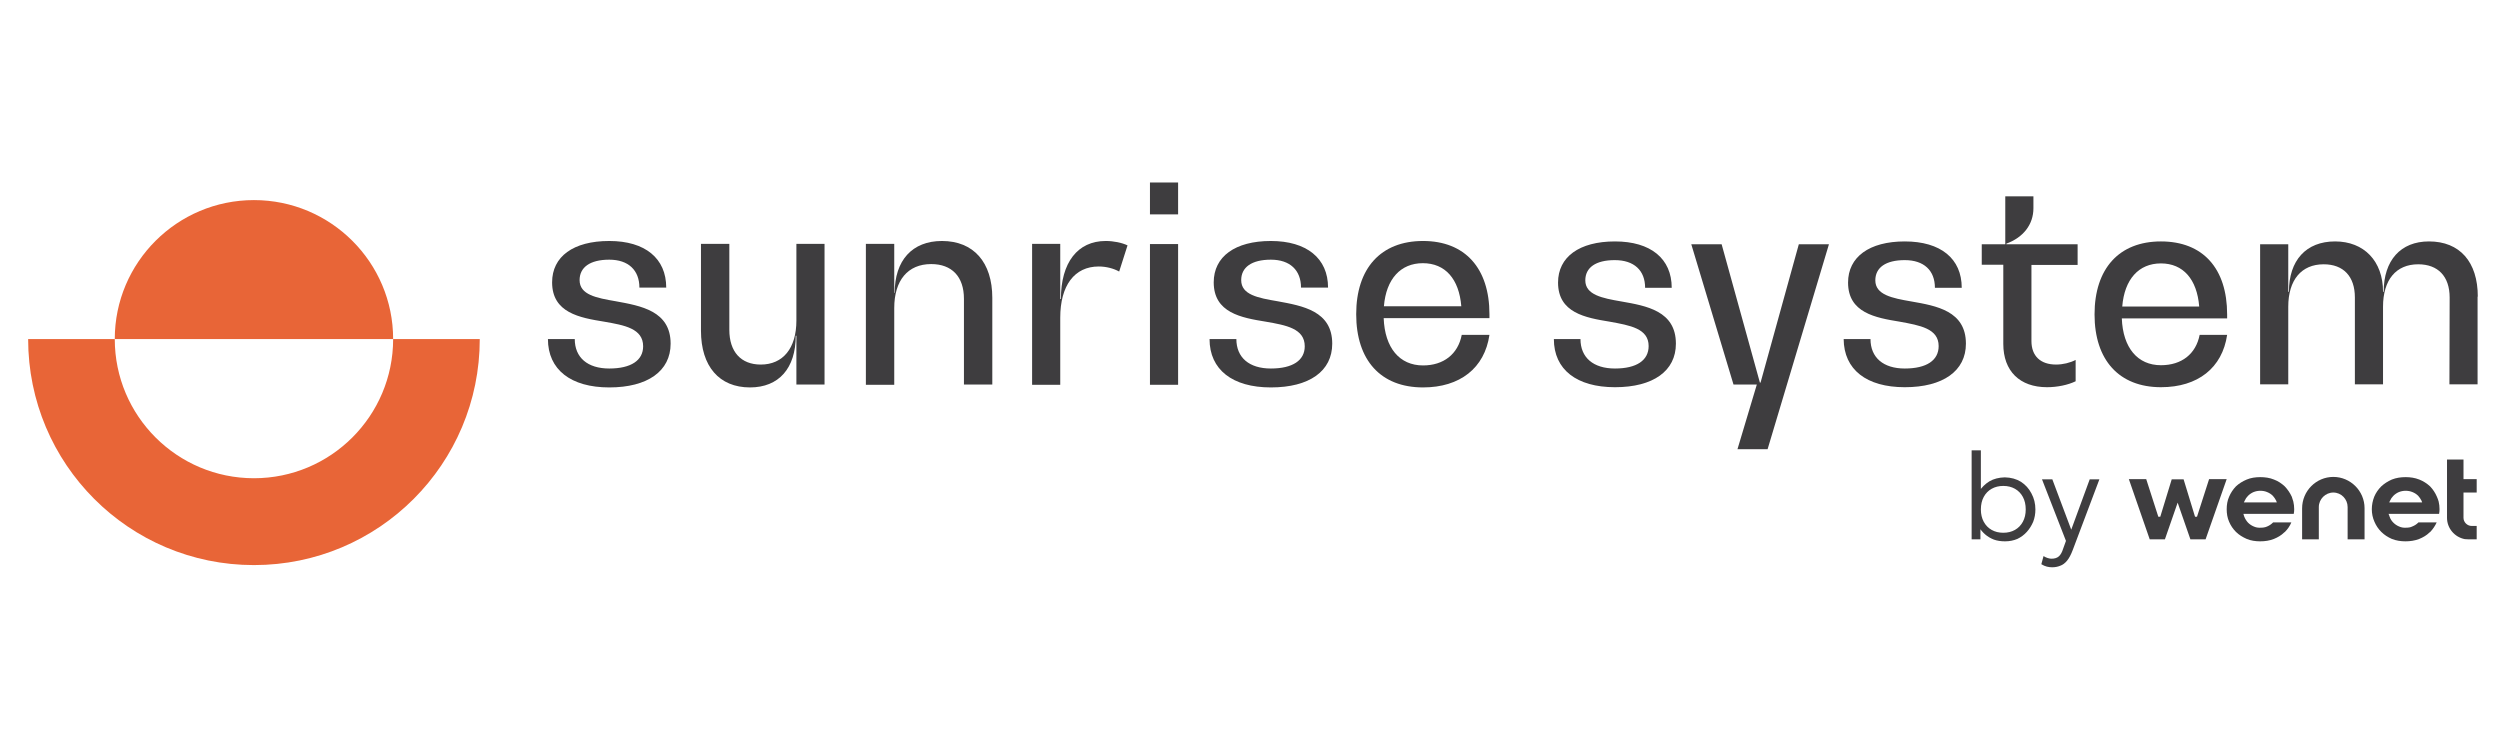 <svg version="1.2" xmlns="http://www.w3.org/2000/svg" viewBox="0 0 1137 341" width="1137" height="341">
	<title>color</title>
	<style>
		.s0 { fill: none } 
		.s1 { fill: #e86537 } 
		.s2 { fill: #3e3d3f } 
		.s3 { opacity: .7;fill: none } 
	</style>
	<g>
		<path class="s0" d="m-7 31.6c0 17.5-14.2 31.7-31.6 31.7-17.5 0-31.7-14.2-31.7-31.7h-19.7c0 28.4 23 51.4 51.4 51.4 28.4 0 51.4-23 51.4-51.4h-19.8z"/>
		<path class="s0" d="m-38.6 0c-17.5 0-31.7 14.2-31.7 31.6h63.3c0-17.4-14.1-31.6-31.6-31.6z"/>
	</g>
	<g>
		<path class="s0" d="m1209.9 288.6c0 17.5-14.2 31.7-31.7 31.7-17.4 0-31.6-14.2-31.6-31.7h-19.7c0 28.4 23 51.4 51.3 51.4 28.4 0 51.4-23 51.4-51.4h-19.7z"/>
		<path class="s0" d="m1178.2 257c-17.4 0-31.6 14.2-31.6 31.6h63.3c0-17.4-14.2-31.6-31.7-31.6z"/>
	</g>
	<g>
		<path class="s1" d="m178.8 154.2c0 35-28.4 63.3-63.3 63.3-34.9 0-63.3-28.3-63.3-63.3h-39.4c0 56.8 45.9 102.8 102.7 102.8 56.8 0 102.7-46 102.7-102.8z"/>
		<path class="s1" d="m115.5 91c-34.9 0-63.3 28.3-63.3 63.2h126.6c0-34.9-28.4-63.2-63.3-63.2z"/>
	</g>
	<path class="s2" d="m249.2 154.2h12.2c0 8.4 5.8 13.4 15.7 13.4 9.9 0 15.4-3.7 15.4-10.1 0-8.1-8.5-9.6-17.7-11.2-11.1-1.8-23.7-4-23.7-17.9 0-11.7 9.6-18.8 26-18.8 16.3 0 25.9 7.9 25.9 21.2h-12.2c0-7.9-5-12.7-13.7-12.7-8.8 0-13.5 3.5-13.5 9.3 0 6.7 7.7 8.1 16.4 9.6 11.5 2.1 25 4.4 25 19.3 0 12.5-10.5 19.9-27.9 19.9-17.5 0-27.9-8.1-27.9-22z"/>
	<path class="s2" d="m375 110.9v64h-12.8v-22.2h-0.3c0 14.8-7.7 23.5-20.8 23.5-14 0-22.3-9.6-22.3-25.8v-39.5h12.9v39.1c0 10 5.3 15.8 14.3 15.8 10.1 0 16.2-7.4 16.2-20v-34.9c0 0 12.8 0 12.8 0z"/>
	<path class="s2" d="m451.3 135.5v39.4h-12.9v-39c0-10.1-5.5-15.8-14.9-15.8-10.6 0-16.8 7.4-16.8 20v34.9h-12.9v-64.1h12.9v22.3h0.2c0-14.8 8-23.6 21.5-23.6 14.4 0 22.9 9.7 22.9 25.9z"/>
	<path class="s2" d="m512.8 111.6l-3.8 11.9c-2.5-1.4-5.9-2.3-9.3-2.3-11 0-17.5 8.6-17.5 23.3v30.5h-12.8v-64.1h12.8v25.1h0.3c0-16.6 7.6-26.4 20.4-26.4 3.6 0 7.4 0.8 9.9 2z"/>
	<path class="s2" d="m523 83h12.8v14.5h-12.8zm0 28h12.8v64h-12.8z"/>
	<path class="s2" d="m550.1 154.2h12.2c0 8.4 5.8 13.4 15.7 13.4 9.9 0 15.4-3.7 15.4-10.1 0-8.1-8.5-9.6-17.7-11.2-11.1-1.8-23.7-4-23.7-17.9 0-11.7 9.7-18.8 26-18.8 16.3 0 26 7.9 26 21.2h-12.3c0-7.9-5-12.7-13.7-12.7-8.8 0-13.5 3.5-13.5 9.3 0 6.7 7.7 8.1 16.5 9.6 11.4 2.1 24.9 4.4 24.9 19.3 0 12.5-10.4 19.9-27.9 19.9-17.5 0-27.9-8.1-27.9-22z"/>
	<path class="s2" d="m677.4 144.7h-48.1c0.5 13.5 7.2 21.5 17.9 21.5 9.3 0 15.9-5.1 17.6-13.9h12.6c-2.2 15.1-13.4 23.9-30.2 23.9-19.2 0-30.4-12.3-30.4-33.3 0-20.9 11.2-33.3 30.4-33.3 19.1 0 30.2 12.4 30.2 33.3 0 0 0 1.8 0 1.8zm-48-5.4h35.2c-1-12.4-7.3-19.6-17.5-19.6-10.1 0-16.7 7.2-17.7 19.6z"/>
	<g>
		<path class="s2" d="m706.7 154.2h12.1c0 8.4 5.8 13.4 15.7 13.4 9.8 0 15.3-3.7 15.3-10.2 0-8-8.4-9.4-17.7-11.1-11-1.8-23.5-4-23.5-17.8 0-11.6 9.6-18.7 25.9-18.7 16.2 0 25.8 7.8 25.8 21.1h-12.1c0-7.9-5-12.6-13.8-12.6-8.7 0-13.4 3.4-13.4 9.2 0 6.6 7.7 8.1 16.4 9.6 11.4 2 24.8 4.3 24.8 19.2 0 12.4-10.3 19.8-27.7 19.8-17.4 0-27.8-8-27.8-21.9z"/>
		<path class="s2" d="m831.8 111.1l-27.9 93.2h-13.7l8.8-29.4h-10.6l-19.2-63.8h13.8l17.4 62.9h0.3l17.4-62.9c0 0 13.7 0 13.7 0z"/>
		<path class="s2" d="m838.5 154.2h12.2c0 8.4 5.8 13.4 15.6 13.4 9.9 0 15.4-3.7 15.4-10.2 0-8-8.5-9.4-17.7-11.1-11-1.8-23.5-4-23.5-17.8 0-11.6 9.6-18.7 25.8-18.7 16.3 0 25.9 7.8 25.9 21.1h-12.2c0-7.9-5-12.6-13.7-12.6-8.7 0-13.4 3.4-13.4 9.2 0 6.6 7.7 8.1 16.4 9.6 11.4 2 24.8 4.3 24.8 19.2 0 12.4-10.4 19.8-27.8 19.8-17.4 0-27.7-8-27.8-21.9z"/>
		<path class="s2" d="m923.9 120.4v34.7c0 6.8 4.1 10.7 11.2 10.7 3.1 0 6.4-0.8 8.9-2.1v9.7c-3.5 1.7-8.4 2.7-13 2.7-12.4 0-19.9-7.3-19.9-19.7v-36h-9.8v-9.3h10.7v-21.8h12.8v5.4c0 7.4-4.6 13.3-12.3 16.1v0.3h32.4v9.4h-21z"/>
		<path class="s2" d="m1012.9 144.8h-47.9c0.5 13.4 7.2 21.3 17.8 21.3 9.4 0 15.9-5.1 17.6-13.8h12.5c-2.2 15-13.3 23.8-30.1 23.8-19 0-30.2-12.3-30.2-33.1 0-20.9 11.2-33.2 30.2-33.2 19.1 0 30.1 12.3 30.1 33.2v1.8zm-47.7-5.4h35c-1-12.4-7.3-19.6-17.4-19.6-10.1 0-16.6 7.2-17.6 19.6z"/>
		<path class="s2" d="m1126.8 134.9v39.9h-12.8l0.1-39.5c0-9.6-5.3-15.1-14.3-15.1-10.1 0-16 7.1-16 19.3v35.3h-12.8v-39.5c0-9.6-5.2-15.1-14.2-15.1-10.1 0-16.1 7.1-16.1 19.3v35.3h-12.8v-63.7h12.8v21.6h0.3c0-14.3 7.8-22.9 21-22.9 13.1 0 21.8 8.9 21.8 22.9h0.3c0-14.3 7.7-22.9 20.6-22.9 14 0 22.2 9.3 22.2 25.1z"/>
	</g>
	<path class="s3" d="m1117.8 174.9h-13.7l15.9 35.3 6.8-15.2z"/>
	<g>
		<g>
			<path fill-rule="evenodd" class="s2" d="m1004.7 217.9l-5.5 17.1h-0.9l-5.2-17h-5.4l-5.2 17h-0.9l-5.5-17.1h-7.9l9.5 27.4h6.9l5.8-16.7 5.8 16.7h6.9l9.6-27.4h-8z"/>
			<path class="s2" d="m1042.3 225.9q-1.2-2.6-3.2-4.7c-1.4-1.3-3-2.4-4.9-3.1-1.9-0.8-4.1-1.1-6.2-1.1-2.2 0-4.3 0.3-6.2 1.1-1.9 0.8-3.5 1.8-4.9 3.1q-2 2.1-3.1 4.7c-0.8 1.8-1.1 3.7-1.1 5.7 0 2 0.3 3.9 1.1 5.7q1.1 2.6 3.1 4.6c1.4 1.4 3.1 2.4 4.9 3.2 1.9 0.8 4 1.1 6.1 1.1 2.2 0 4.3-0.3 6.3-1.1 1.7-0.7 3.3-1.6 4.6-2.9l0.4-0.3q1.9-1.9 2.9-4.3h-8.3q0 0-0.1 0.1-1.1 1.1-2.5 1.7c-1 0.5-2.1 0.6-3.2 0.6q-1.6 0.1-3.1-0.6-1.4-0.6-2.5-1.7-1.1-1.2-1.7-2.7-0.1-0.3-0.2-0.6l-0.2-0.7h22.9q0.2-1 0.2-2.1 0-1.8-0.4-3.5-0.3-1.1-0.7-2.2zm-21.8 2.6l0.4-0.8q0.5-1.2 1.5-2.2 1.1-1.1 2.5-1.7 1.5-0.6 3.1-0.6c1.1 0 2.2 0.2 3.1 0.6q1.5 0.6 2.6 1.7 0.9 1 1.5 2.2l0.3 0.8z"/>
			<path class="s2" d="m1061.2 216.9c-7.8 0-14.2 6.4-14.2 14.3v14.1h7.6v-14.7c0-3.6 3-6.6 6.6-6.6 3.6 0 6.5 3 6.5 6.6v14.7h7.7v-14.2c0-7.8-6.4-14.2-14.2-14.2z"/>
			<path class="s2" d="m1108.3 225.9q-1.1-2.6-3.1-4.7c-1.4-1.3-3.1-2.4-4.9-3.1-2-0.8-4.1-1.1-6.2-1.1-2.2 0-4.3 0.3-6.3 1.1-1.8 0.8-3.4 1.8-4.8 3.1q-2.1 2.1-3.2 4.7c-0.7 1.8-1.1 3.7-1.1 5.7 0 2 0.4 3.9 1.2 5.7q1.1 2.6 3.1 4.6c1.4 1.4 3 2.4 4.8 3.2 2 0.8 4.1 1.1 6.2 1.1 2.1 0 4.3-0.3 6.3-1.1 1.7-0.7 3.3-1.6 4.6-2.9l0.4-0.3q1.8-1.9 2.9-4.3h-8.3q-0.1 0-0.1 0.1-1.1 1.1-2.6 1.7c-0.9 0.5-2 0.6-3.1 0.6q-1.6 0.1-3.1-0.6-1.4-0.6-2.5-1.7-1.2-1.2-1.7-2.7-0.1-0.3-0.2-0.6l-0.3-0.7h23q0.2-1 0.2-2.1 0-1.8-0.4-3.5-0.3-1.1-0.8-2.2zm-21.7 2.6l0.4-0.8q0.5-1.2 1.5-2.2 1.1-1.1 2.5-1.7 1.5-0.6 3.1-0.6c1.1 0 2.1 0.2 3.1 0.6q1.5 0.6 2.6 1.7 0.9 1 1.5 2.2l0.3 0.8z"/>
			<path class="s2" d="m1126.4 224v-6.1h-6v-8.9h-7.5v26.5c0 4.7 3.4 8.8 8.1 9.7q0.9 0.1 1.8 0.1h3.6v-6.1h-2.3c-2 0-3.7-1.7-3.7-3.7v-11.5c0 0 6 0 6 0z"/>
		</g>
		<g>
			<path class="s2" d="m911.9 246.2q-2.9 0-5.1-0.8-2.3-0.9-4-2.4-1.6-1.4-2.8-3.3l0.7-0.9v6.5h-4v-40.5h4.2v19.6l-0.8-0.9q1.8-2.8 4.7-4.6 2.9-1.7 7-1.8 4.2 0.1 7.3 2 3.1 2 4.8 5.3 1.8 3.3 1.8 7.3 0 3-1 5.6-1.1 2.6-2.9 4.6-1.8 2-4.3 3.2-2.6 1.1-5.6 1.1zm-0.8-3.9q3 0 5.3-1.3 2.3-1.3 3.6-3.7 1.3-2.4 1.3-5.6 0-3.3-1.3-5.7-1.3-2.4-3.6-3.7-2.3-1.3-5.3-1.3-3 0-5.3 1.3-2.3 1.3-3.6 3.7-1.3 2.4-1.3 5.7 0 3.2 1.3 5.6 1.3 2.4 3.6 3.7 2.3 1.3 5.3 1.3z"/>
			<path class="s2" d="m933.3 258q-1.2 0-2.4-0.3-1.2-0.3-2.5-1.1l1-3.7q0.9 0.6 1.9 0.9 1 0.3 1.7 0.3 2.2 0 3.4-1.1 1.2-1.1 1.9-3.4l1.3-3.6-10.9-28h4.7l8.6 22.9 8.4-22.9h4.4l-12.1 32.1q-1.2 3.2-2.6 4.9-1.4 1.7-3.1 2.3-1.7 0.7-3.7 0.7z"/>
		</g>
	</g>
</svg>